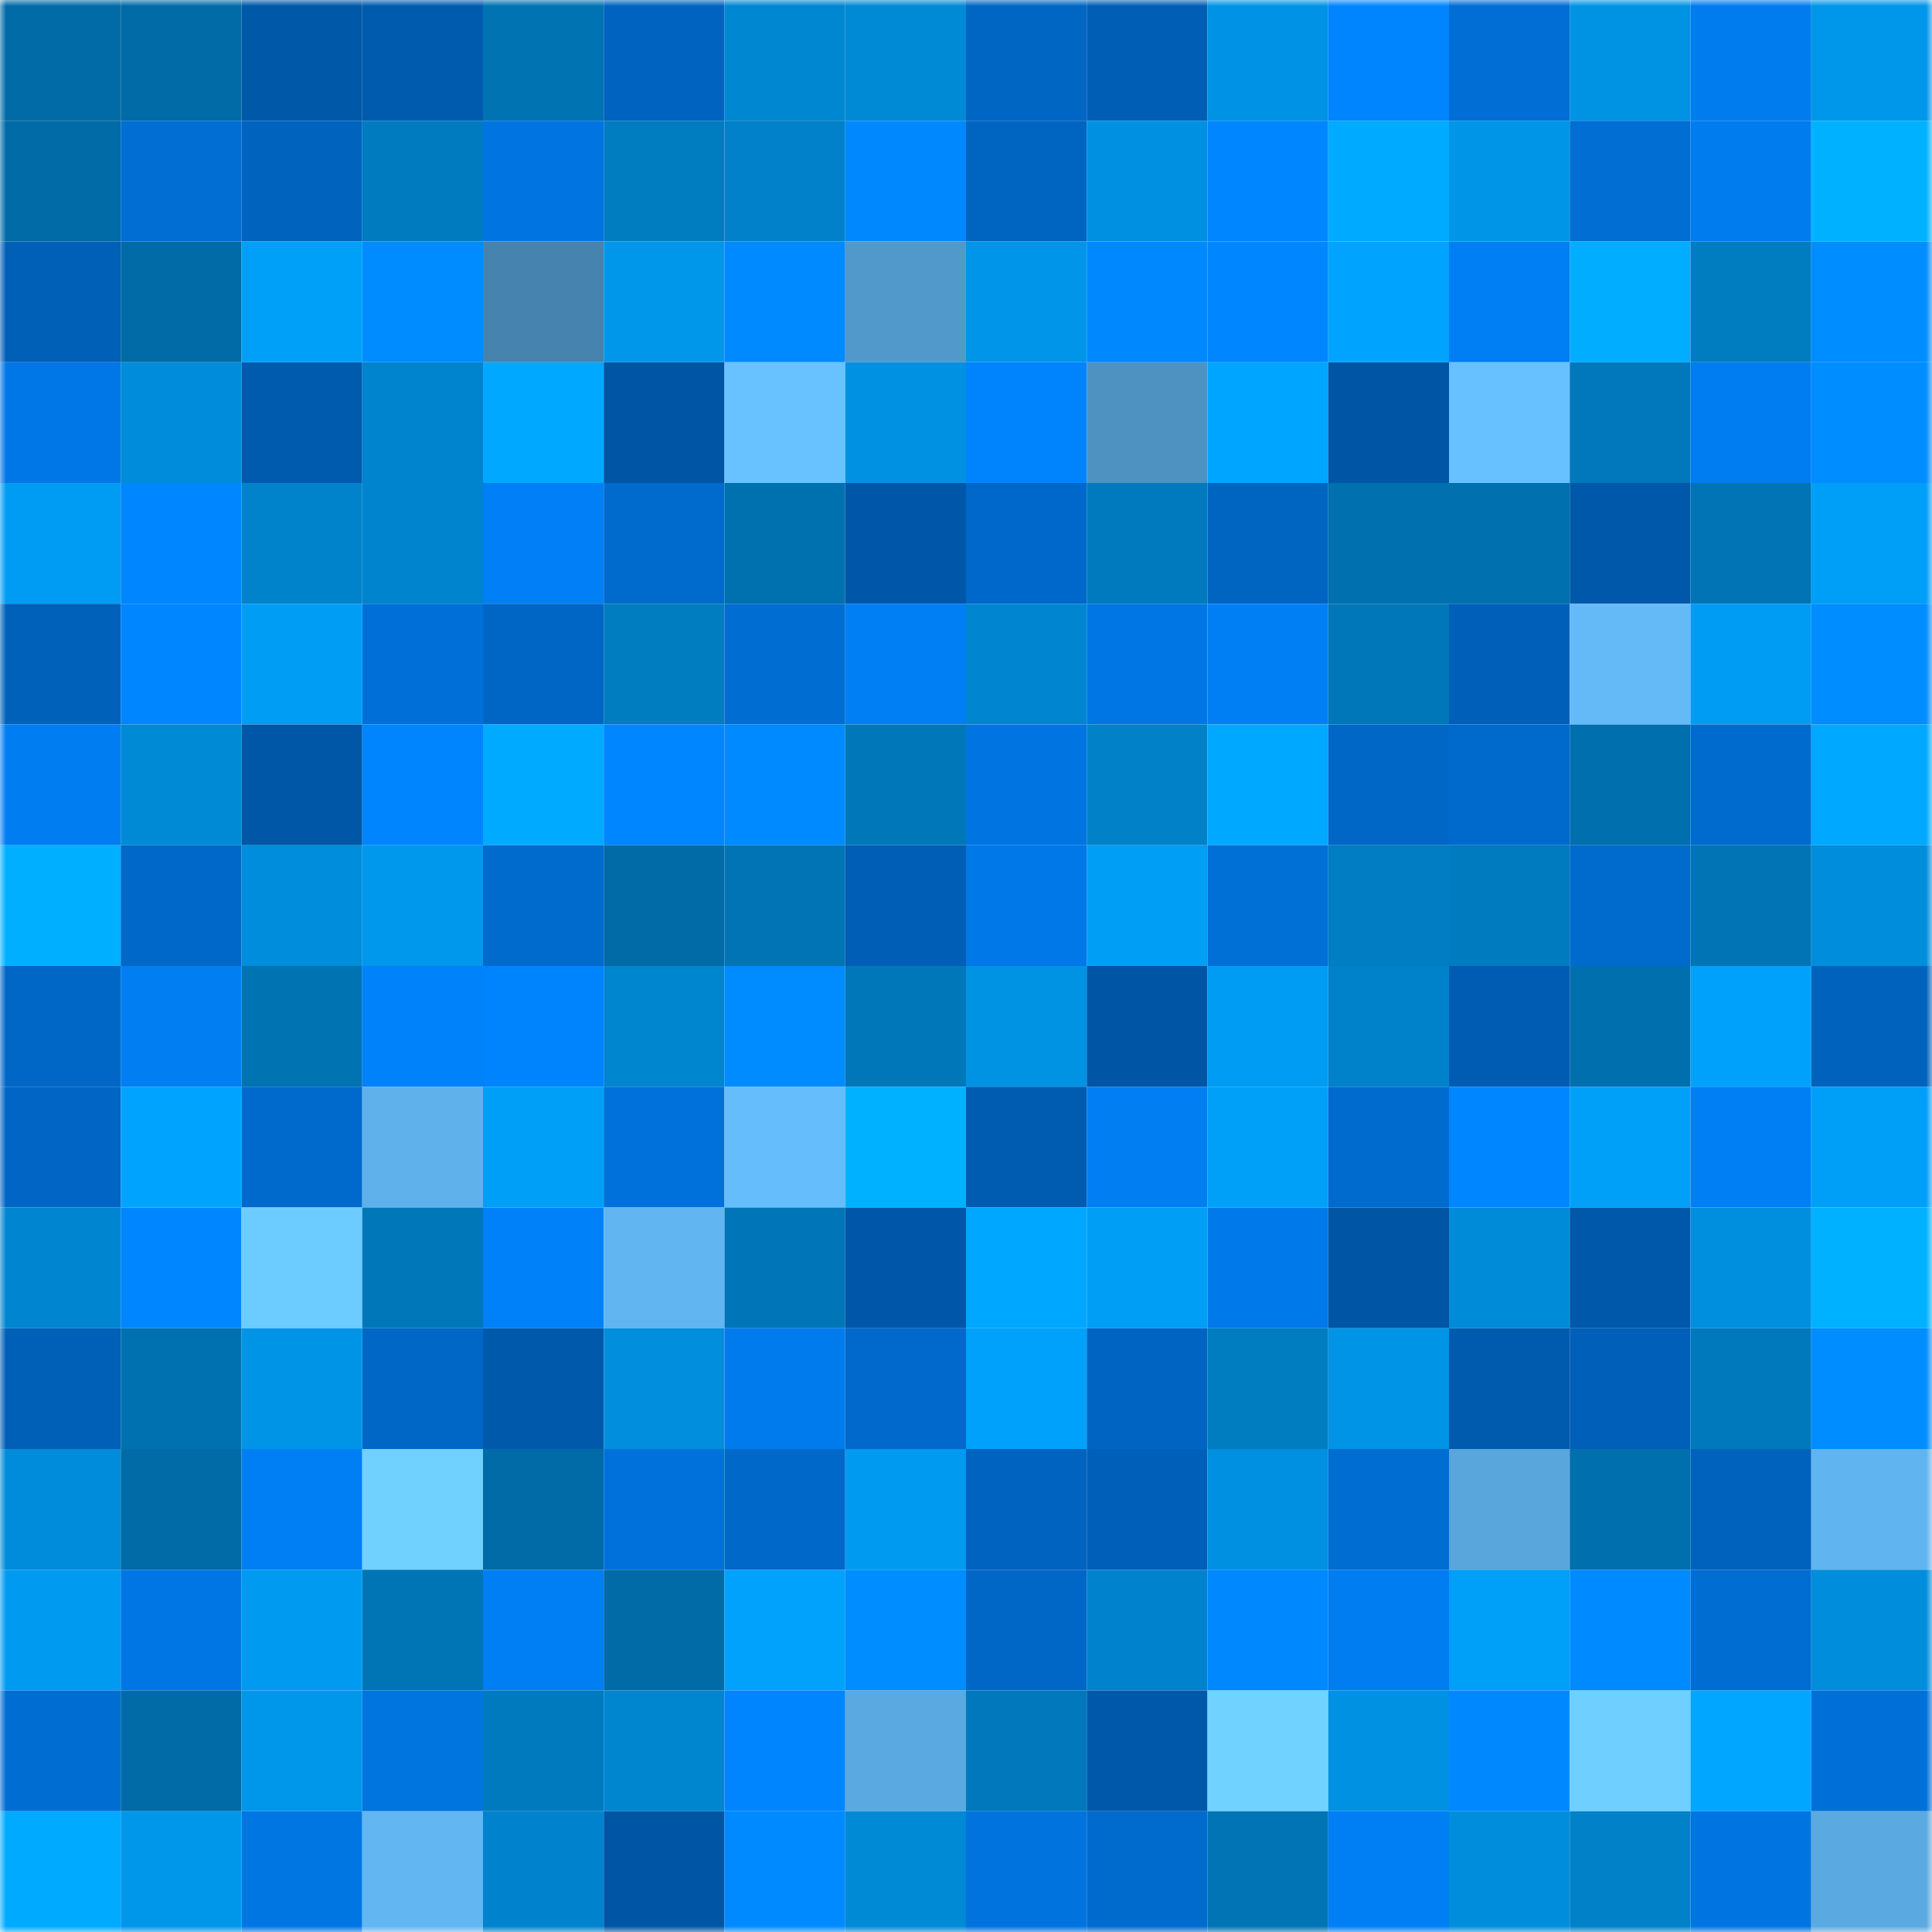 <svg viewBox="0 0 160 160" fill="none" role="img" xmlns="http://www.w3.org/2000/svg" width="240" height="240" name="ens%2C51801.eth"><mask id="165620902" mask-type="alpha" maskUnits="userSpaceOnUse" x="0" y="0" width="160" height="160"><rect width="160" height="160" fill="#FFFFFF"></rect></mask><g mask="url(#165620902)"><rect x="0" y="0" width="10" height="10" fill="#006ba6"></rect><rect x="10" y="0" width="10" height="10" fill="#006ba6"></rect><rect x="20" y="0" width="10" height="10" fill="#0058a9"></rect><rect x="30" y="0" width="10" height="10" fill="#005baf"></rect><rect x="40" y="0" width="10" height="10" fill="#0073b3"></rect><rect x="50" y="0" width="10" height="10" fill="#0063bf"></rect><rect x="60" y="0" width="10" height="10" fill="#0087d2"></rect><rect x="70" y="0" width="10" height="10" fill="#0089d5"></rect><rect x="80" y="0" width="10" height="10" fill="#0066c4"></rect><rect x="90" y="0" width="10" height="10" fill="#005eb5"></rect><rect x="100" y="0" width="10" height="10" fill="#0093e5"></rect><rect x="110" y="0" width="10" height="10" fill="#0085ff"></rect><rect x="120" y="0" width="10" height="10" fill="#006ed5"></rect><rect x="130" y="0" width="10" height="10" fill="#0093e4"></rect><rect x="140" y="0" width="10" height="10" fill="#007cee"></rect><rect x="150" y="0" width="10" height="10" fill="#0096e9"></rect><rect x="0" y="10" width="10" height="10" fill="#006ba6"></rect><rect x="10" y="10" width="10" height="10" fill="#006ed3"></rect><rect x="20" y="10" width="10" height="10" fill="#0063be"></rect><rect x="30" y="10" width="10" height="10" fill="#007bc0"></rect><rect x="40" y="10" width="10" height="10" fill="#0075e2"></rect><rect x="50" y="10" width="10" height="10" fill="#007cc1"></rect><rect x="60" y="10" width="10" height="10" fill="#0081c9"></rect><rect x="70" y="10" width="10" height="10" fill="#0089ff"></rect><rect x="80" y="10" width="10" height="10" fill="#0064c1"></rect><rect x="90" y="10" width="10" height="10" fill="#0090e1"></rect><rect x="100" y="10" width="10" height="10" fill="#0087ff"></rect><rect x="110" y="10" width="10" height="10" fill="#00aaff"></rect><rect x="120" y="10" width="10" height="10" fill="#0095e7"></rect><rect x="130" y="10" width="10" height="10" fill="#006ed3"></rect><rect x="140" y="10" width="10" height="10" fill="#007cee"></rect><rect x="150" y="10" width="10" height="10" fill="#00b1ff"></rect><rect x="0" y="20" width="10" height="10" fill="#005fb7"></rect><rect x="10" y="20" width="10" height="10" fill="#006ba6"></rect><rect x="20" y="20" width="10" height="10" fill="#00a0f9"></rect><rect x="30" y="20" width="10" height="10" fill="#008bff"></rect><rect x="40" y="20" width="10" height="10" fill="#4683ae"></rect><rect x="50" y="20" width="10" height="10" fill="#0097eb"></rect><rect x="60" y="20" width="10" height="10" fill="#008aff"></rect><rect x="70" y="20" width="10" height="10" fill="#5299cb"></rect><rect x="80" y="20" width="10" height="10" fill="#0095e8"></rect><rect x="90" y="20" width="10" height="10" fill="#0088ff"></rect><rect x="100" y="20" width="10" height="10" fill="#0086ff"></rect><rect x="110" y="20" width="10" height="10" fill="#00a3fe"></rect><rect x="120" y="20" width="10" height="10" fill="#007ef3"></rect><rect x="130" y="20" width="10" height="10" fill="#00adff"></rect><rect x="140" y="20" width="10" height="10" fill="#007cc1"></rect><rect x="150" y="20" width="10" height="10" fill="#008dff"></rect><rect x="0" y="30" width="10" height="10" fill="#0077e6"></rect><rect x="10" y="30" width="10" height="10" fill="#008cda"></rect><rect x="20" y="30" width="10" height="10" fill="#005baf"></rect><rect x="30" y="30" width="10" height="10" fill="#0084ce"></rect><rect x="40" y="30" width="10" height="10" fill="#00a8ff"></rect><rect x="50" y="30" width="10" height="10" fill="#0055a4"></rect><rect x="60" y="30" width="10" height="10" fill="#68c2ff"></rect><rect x="70" y="30" width="10" height="10" fill="#0091e2"></rect><rect x="80" y="30" width="10" height="10" fill="#0084fe"></rect><rect x="90" y="30" width="10" height="10" fill="#4e92c2"></rect><rect x="100" y="30" width="10" height="10" fill="#00a5ff"></rect><rect x="110" y="30" width="10" height="10" fill="#0056a5"></rect><rect x="120" y="30" width="10" height="10" fill="#67c0ff"></rect><rect x="130" y="30" width="10" height="10" fill="#0078bb"></rect><rect x="140" y="30" width="10" height="10" fill="#007df1"></rect><rect x="150" y="30" width="10" height="10" fill="#008dff"></rect><rect x="0" y="40" width="10" height="10" fill="#009cf3"></rect><rect x="10" y="40" width="10" height="10" fill="#0086ff"></rect><rect x="20" y="40" width="10" height="10" fill="#0083cb"></rect><rect x="30" y="40" width="10" height="10" fill="#0084ce"></rect><rect x="40" y="40" width="10" height="10" fill="#007ff6"></rect><rect x="50" y="40" width="10" height="10" fill="#006acd"></rect><rect x="60" y="40" width="10" height="10" fill="#0071af"></rect><rect x="70" y="40" width="10" height="10" fill="#0057a9"></rect><rect x="80" y="40" width="10" height="10" fill="#0068ca"></rect><rect x="90" y="40" width="10" height="10" fill="#007abe"></rect><rect x="100" y="40" width="10" height="10" fill="#0064c1"></rect><rect x="110" y="40" width="10" height="10" fill="#0070ae"></rect><rect x="120" y="40" width="10" height="10" fill="#0070ae"></rect><rect x="130" y="40" width="10" height="10" fill="#0058aa"></rect><rect x="140" y="40" width="10" height="10" fill="#0074b4"></rect><rect x="150" y="40" width="10" height="10" fill="#009ff7"></rect><rect x="0" y="50" width="10" height="10" fill="#0061bb"></rect><rect x="10" y="50" width="10" height="10" fill="#0086ff"></rect><rect x="20" y="50" width="10" height="10" fill="#009df5"></rect><rect x="30" y="50" width="10" height="10" fill="#0070d9"></rect><rect x="40" y="50" width="10" height="10" fill="#0066c5"></rect><rect x="50" y="50" width="10" height="10" fill="#007cc1"></rect><rect x="60" y="50" width="10" height="10" fill="#006dd3"></rect><rect x="70" y="50" width="10" height="10" fill="#007ef4"></rect><rect x="80" y="50" width="10" height="10" fill="#0086d1"></rect><rect x="90" y="50" width="10" height="10" fill="#0076e4"></rect><rect x="100" y="50" width="10" height="10" fill="#007ff5"></rect><rect x="110" y="50" width="10" height="10" fill="#0077b9"></rect><rect x="120" y="50" width="10" height="10" fill="#0060b9"></rect><rect x="130" y="50" width="10" height="10" fill="#64baf7"></rect><rect x="140" y="50" width="10" height="10" fill="#009bf2"></rect><rect x="150" y="50" width="10" height="10" fill="#008dff"></rect><rect x="0" y="60" width="10" height="10" fill="#007df1"></rect><rect x="10" y="60" width="10" height="10" fill="#008ad6"></rect><rect x="20" y="60" width="10" height="10" fill="#0057a7"></rect><rect x="30" y="60" width="10" height="10" fill="#0085ff"></rect><rect x="40" y="60" width="10" height="10" fill="#00aaff"></rect><rect x="50" y="60" width="10" height="10" fill="#0086ff"></rect><rect x="60" y="60" width="10" height="10" fill="#008aff"></rect><rect x="70" y="60" width="10" height="10" fill="#0077b9"></rect><rect x="80" y="60" width="10" height="10" fill="#0075e2"></rect><rect x="90" y="60" width="10" height="10" fill="#0081c8"></rect><rect x="100" y="60" width="10" height="10" fill="#00a9ff"></rect><rect x="110" y="60" width="10" height="10" fill="#0067c7"></rect><rect x="120" y="60" width="10" height="10" fill="#006acc"></rect><rect x="130" y="60" width="10" height="10" fill="#006fad"></rect><rect x="140" y="60" width="10" height="10" fill="#006bcf"></rect><rect x="150" y="60" width="10" height="10" fill="#00a8ff"></rect><rect x="0" y="70" width="10" height="10" fill="#00afff"></rect><rect x="10" y="70" width="10" height="10" fill="#0068c9"></rect><rect x="20" y="70" width="10" height="10" fill="#008ddb"></rect><rect x="30" y="70" width="10" height="10" fill="#0098ed"></rect><rect x="40" y="70" width="10" height="10" fill="#006acd"></rect><rect x="50" y="70" width="10" height="10" fill="#006ba6"></rect><rect x="60" y="70" width="10" height="10" fill="#0074b4"></rect><rect x="70" y="70" width="10" height="10" fill="#005eb6"></rect><rect x="80" y="70" width="10" height="10" fill="#0078e7"></rect><rect x="90" y="70" width="10" height="10" fill="#009ef5"></rect><rect x="100" y="70" width="10" height="10" fill="#006fd6"></rect><rect x="110" y="70" width="10" height="10" fill="#007dc3"></rect><rect x="120" y="70" width="10" height="10" fill="#007bc0"></rect><rect x="130" y="70" width="10" height="10" fill="#006acd"></rect><rect x="140" y="70" width="10" height="10" fill="#0074b5"></rect><rect x="150" y="70" width="10" height="10" fill="#008ddb"></rect><rect x="0" y="80" width="10" height="10" fill="#0067c7"></rect><rect x="10" y="80" width="10" height="10" fill="#007ef2"></rect><rect x="20" y="80" width="10" height="10" fill="#0073b3"></rect><rect x="30" y="80" width="10" height="10" fill="#0082fb"></rect><rect x="40" y="80" width="10" height="10" fill="#0084fe"></rect><rect x="50" y="80" width="10" height="10" fill="#0085cf"></rect><rect x="60" y="80" width="10" height="10" fill="#008bff"></rect><rect x="70" y="80" width="10" height="10" fill="#0077b9"></rect><rect x="80" y="80" width="10" height="10" fill="#0092e3"></rect><rect x="90" y="80" width="10" height="10" fill="#0055a4"></rect><rect x="100" y="80" width="10" height="10" fill="#009cf3"></rect><rect x="110" y="80" width="10" height="10" fill="#0082ca"></rect><rect x="120" y="80" width="10" height="10" fill="#005cb2"></rect><rect x="130" y="80" width="10" height="10" fill="#006fad"></rect><rect x="140" y="80" width="10" height="10" fill="#00a1fa"></rect><rect x="150" y="80" width="10" height="10" fill="#0062bd"></rect><rect x="0" y="90" width="10" height="10" fill="#0065c4"></rect><rect x="10" y="90" width="10" height="10" fill="#00a4ff"></rect><rect x="20" y="90" width="10" height="10" fill="#006acc"></rect><rect x="30" y="90" width="10" height="10" fill="#5fb1eb"></rect><rect x="40" y="90" width="10" height="10" fill="#009ff7"></rect><rect x="50" y="90" width="10" height="10" fill="#0071da"></rect><rect x="60" y="90" width="10" height="10" fill="#65bdfb"></rect><rect x="70" y="90" width="10" height="10" fill="#00b1ff"></rect><rect x="80" y="90" width="10" height="10" fill="#005cb1"></rect><rect x="90" y="90" width="10" height="10" fill="#007ef2"></rect><rect x="100" y="90" width="10" height="10" fill="#00a0f9"></rect><rect x="110" y="90" width="10" height="10" fill="#006bce"></rect><rect x="120" y="90" width="10" height="10" fill="#0086ff"></rect><rect x="130" y="90" width="10" height="10" fill="#00a0f9"></rect><rect x="140" y="90" width="10" height="10" fill="#007ff5"></rect><rect x="150" y="90" width="10" height="10" fill="#009ff7"></rect><rect x="0" y="100" width="10" height="10" fill="#0086d1"></rect><rect x="10" y="100" width="10" height="10" fill="#0086ff"></rect><rect x="20" y="100" width="10" height="10" fill="#6dccff"></rect><rect x="30" y="100" width="10" height="10" fill="#0077b9"></rect><rect x="40" y="100" width="10" height="10" fill="#0081f9"></rect><rect x="50" y="100" width="10" height="10" fill="#61b5f0"></rect><rect x="60" y="100" width="10" height="10" fill="#0076b8"></rect><rect x="70" y="100" width="10" height="10" fill="#0057a9"></rect><rect x="80" y="100" width="10" height="10" fill="#00a7ff"></rect><rect x="90" y="100" width="10" height="10" fill="#009ef5"></rect><rect x="100" y="100" width="10" height="10" fill="#0079ea"></rect><rect x="110" y="100" width="10" height="10" fill="#0056a5"></rect><rect x="120" y="100" width="10" height="10" fill="#008bd8"></rect><rect x="130" y="100" width="10" height="10" fill="#0058aa"></rect><rect x="140" y="100" width="10" height="10" fill="#008fdf"></rect><rect x="150" y="100" width="10" height="10" fill="#00b1ff"></rect><rect x="0" y="110" width="10" height="10" fill="#005fb7"></rect><rect x="10" y="110" width="10" height="10" fill="#0071b0"></rect><rect x="20" y="110" width="10" height="10" fill="#0094e7"></rect><rect x="30" y="110" width="10" height="10" fill="#0067c7"></rect><rect x="40" y="110" width="10" height="10" fill="#0059ab"></rect><rect x="50" y="110" width="10" height="10" fill="#008edd"></rect><rect x="60" y="110" width="10" height="10" fill="#007bee"></rect><rect x="70" y="110" width="10" height="10" fill="#0069cb"></rect><rect x="80" y="110" width="10" height="10" fill="#00a1fa"></rect><rect x="90" y="110" width="10" height="10" fill="#0065c2"></rect><rect x="100" y="110" width="10" height="10" fill="#007cc1"></rect><rect x="110" y="110" width="10" height="10" fill="#0094e6"></rect><rect x="120" y="110" width="10" height="10" fill="#005baf"></rect><rect x="130" y="110" width="10" height="10" fill="#005fb8"></rect><rect x="140" y="110" width="10" height="10" fill="#0079bc"></rect><rect x="150" y="110" width="10" height="10" fill="#008dff"></rect><rect x="0" y="120" width="10" height="10" fill="#008cda"></rect><rect x="10" y="120" width="10" height="10" fill="#006ba6"></rect><rect x="20" y="120" width="10" height="10" fill="#007ff5"></rect><rect x="30" y="120" width="10" height="10" fill="#70d1ff"></rect><rect x="40" y="120" width="10" height="10" fill="#006ba6"></rect><rect x="50" y="120" width="10" height="10" fill="#0071da"></rect><rect x="60" y="120" width="10" height="10" fill="#0068c9"></rect><rect x="70" y="120" width="10" height="10" fill="#009af0"></rect><rect x="80" y="120" width="10" height="10" fill="#0063c0"></rect><rect x="90" y="120" width="10" height="10" fill="#005fb8"></rect><rect x="100" y="120" width="10" height="10" fill="#0090e1"></rect><rect x="110" y="120" width="10" height="10" fill="#006dd2"></rect><rect x="120" y="120" width="10" height="10" fill="#59a6dd"></rect><rect x="130" y="120" width="10" height="10" fill="#006fad"></rect><rect x="140" y="120" width="10" height="10" fill="#0062bc"></rect><rect x="150" y="120" width="10" height="10" fill="#60b4ef"></rect><rect x="0" y="130" width="10" height="10" fill="#009bf1"></rect><rect x="10" y="130" width="10" height="10" fill="#0076e4"></rect><rect x="20" y="130" width="10" height="10" fill="#009af0"></rect><rect x="30" y="130" width="10" height="10" fill="#0075b5"></rect><rect x="40" y="130" width="10" height="10" fill="#007ef4"></rect><rect x="50" y="130" width="10" height="10" fill="#006ba6"></rect><rect x="60" y="130" width="10" height="10" fill="#00a2fc"></rect><rect x="70" y="130" width="10" height="10" fill="#008dff"></rect><rect x="80" y="130" width="10" height="10" fill="#0067c7"></rect><rect x="90" y="130" width="10" height="10" fill="#0083cc"></rect><rect x="100" y="130" width="10" height="10" fill="#0088ff"></rect><rect x="110" y="130" width="10" height="10" fill="#007df0"></rect><rect x="120" y="130" width="10" height="10" fill="#009ff8"></rect><rect x="130" y="130" width="10" height="10" fill="#008aff"></rect><rect x="140" y="130" width="10" height="10" fill="#006dd2"></rect><rect x="150" y="130" width="10" height="10" fill="#008ddb"></rect><rect x="0" y="140" width="10" height="10" fill="#006dd3"></rect><rect x="10" y="140" width="10" height="10" fill="#006ba6"></rect><rect x="20" y="140" width="10" height="10" fill="#0096ea"></rect><rect x="30" y="140" width="10" height="10" fill="#0074df"></rect><rect x="40" y="140" width="10" height="10" fill="#007abe"></rect><rect x="50" y="140" width="10" height="10" fill="#0085cf"></rect><rect x="60" y="140" width="10" height="10" fill="#0085ff"></rect><rect x="70" y="140" width="10" height="10" fill="#5aa9e0"></rect><rect x="80" y="140" width="10" height="10" fill="#0078bb"></rect><rect x="90" y="140" width="10" height="10" fill="#0058aa"></rect><rect x="100" y="140" width="10" height="10" fill="#70d2ff"></rect><rect x="110" y="140" width="10" height="10" fill="#0091e2"></rect><rect x="120" y="140" width="10" height="10" fill="#0088ff"></rect><rect x="130" y="140" width="10" height="10" fill="#6fd0ff"></rect><rect x="140" y="140" width="10" height="10" fill="#00a6ff"></rect><rect x="150" y="140" width="10" height="10" fill="#0070d9"></rect><rect x="0" y="150" width="10" height="10" fill="#00aaff"></rect><rect x="10" y="150" width="10" height="10" fill="#0097eb"></rect><rect x="20" y="150" width="10" height="10" fill="#0076e3"></rect><rect x="30" y="150" width="10" height="10" fill="#62b6f2"></rect><rect x="40" y="150" width="10" height="10" fill="#0083cc"></rect><rect x="50" y="150" width="10" height="10" fill="#0055a4"></rect><rect x="60" y="150" width="10" height="10" fill="#008aff"></rect><rect x="70" y="150" width="10" height="10" fill="#0089d5"></rect><rect x="80" y="150" width="10" height="10" fill="#0073de"></rect><rect x="90" y="150" width="10" height="10" fill="#006acd"></rect><rect x="100" y="150" width="10" height="10" fill="#0074b4"></rect><rect x="110" y="150" width="10" height="10" fill="#007ef4"></rect><rect x="120" y="150" width="10" height="10" fill="#008edc"></rect><rect x="130" y="150" width="10" height="10" fill="#0081c8"></rect><rect x="140" y="150" width="10" height="10" fill="#0075e2"></rect><rect x="150" y="150" width="10" height="10" fill="#5aa9e0"></rect></g></svg>